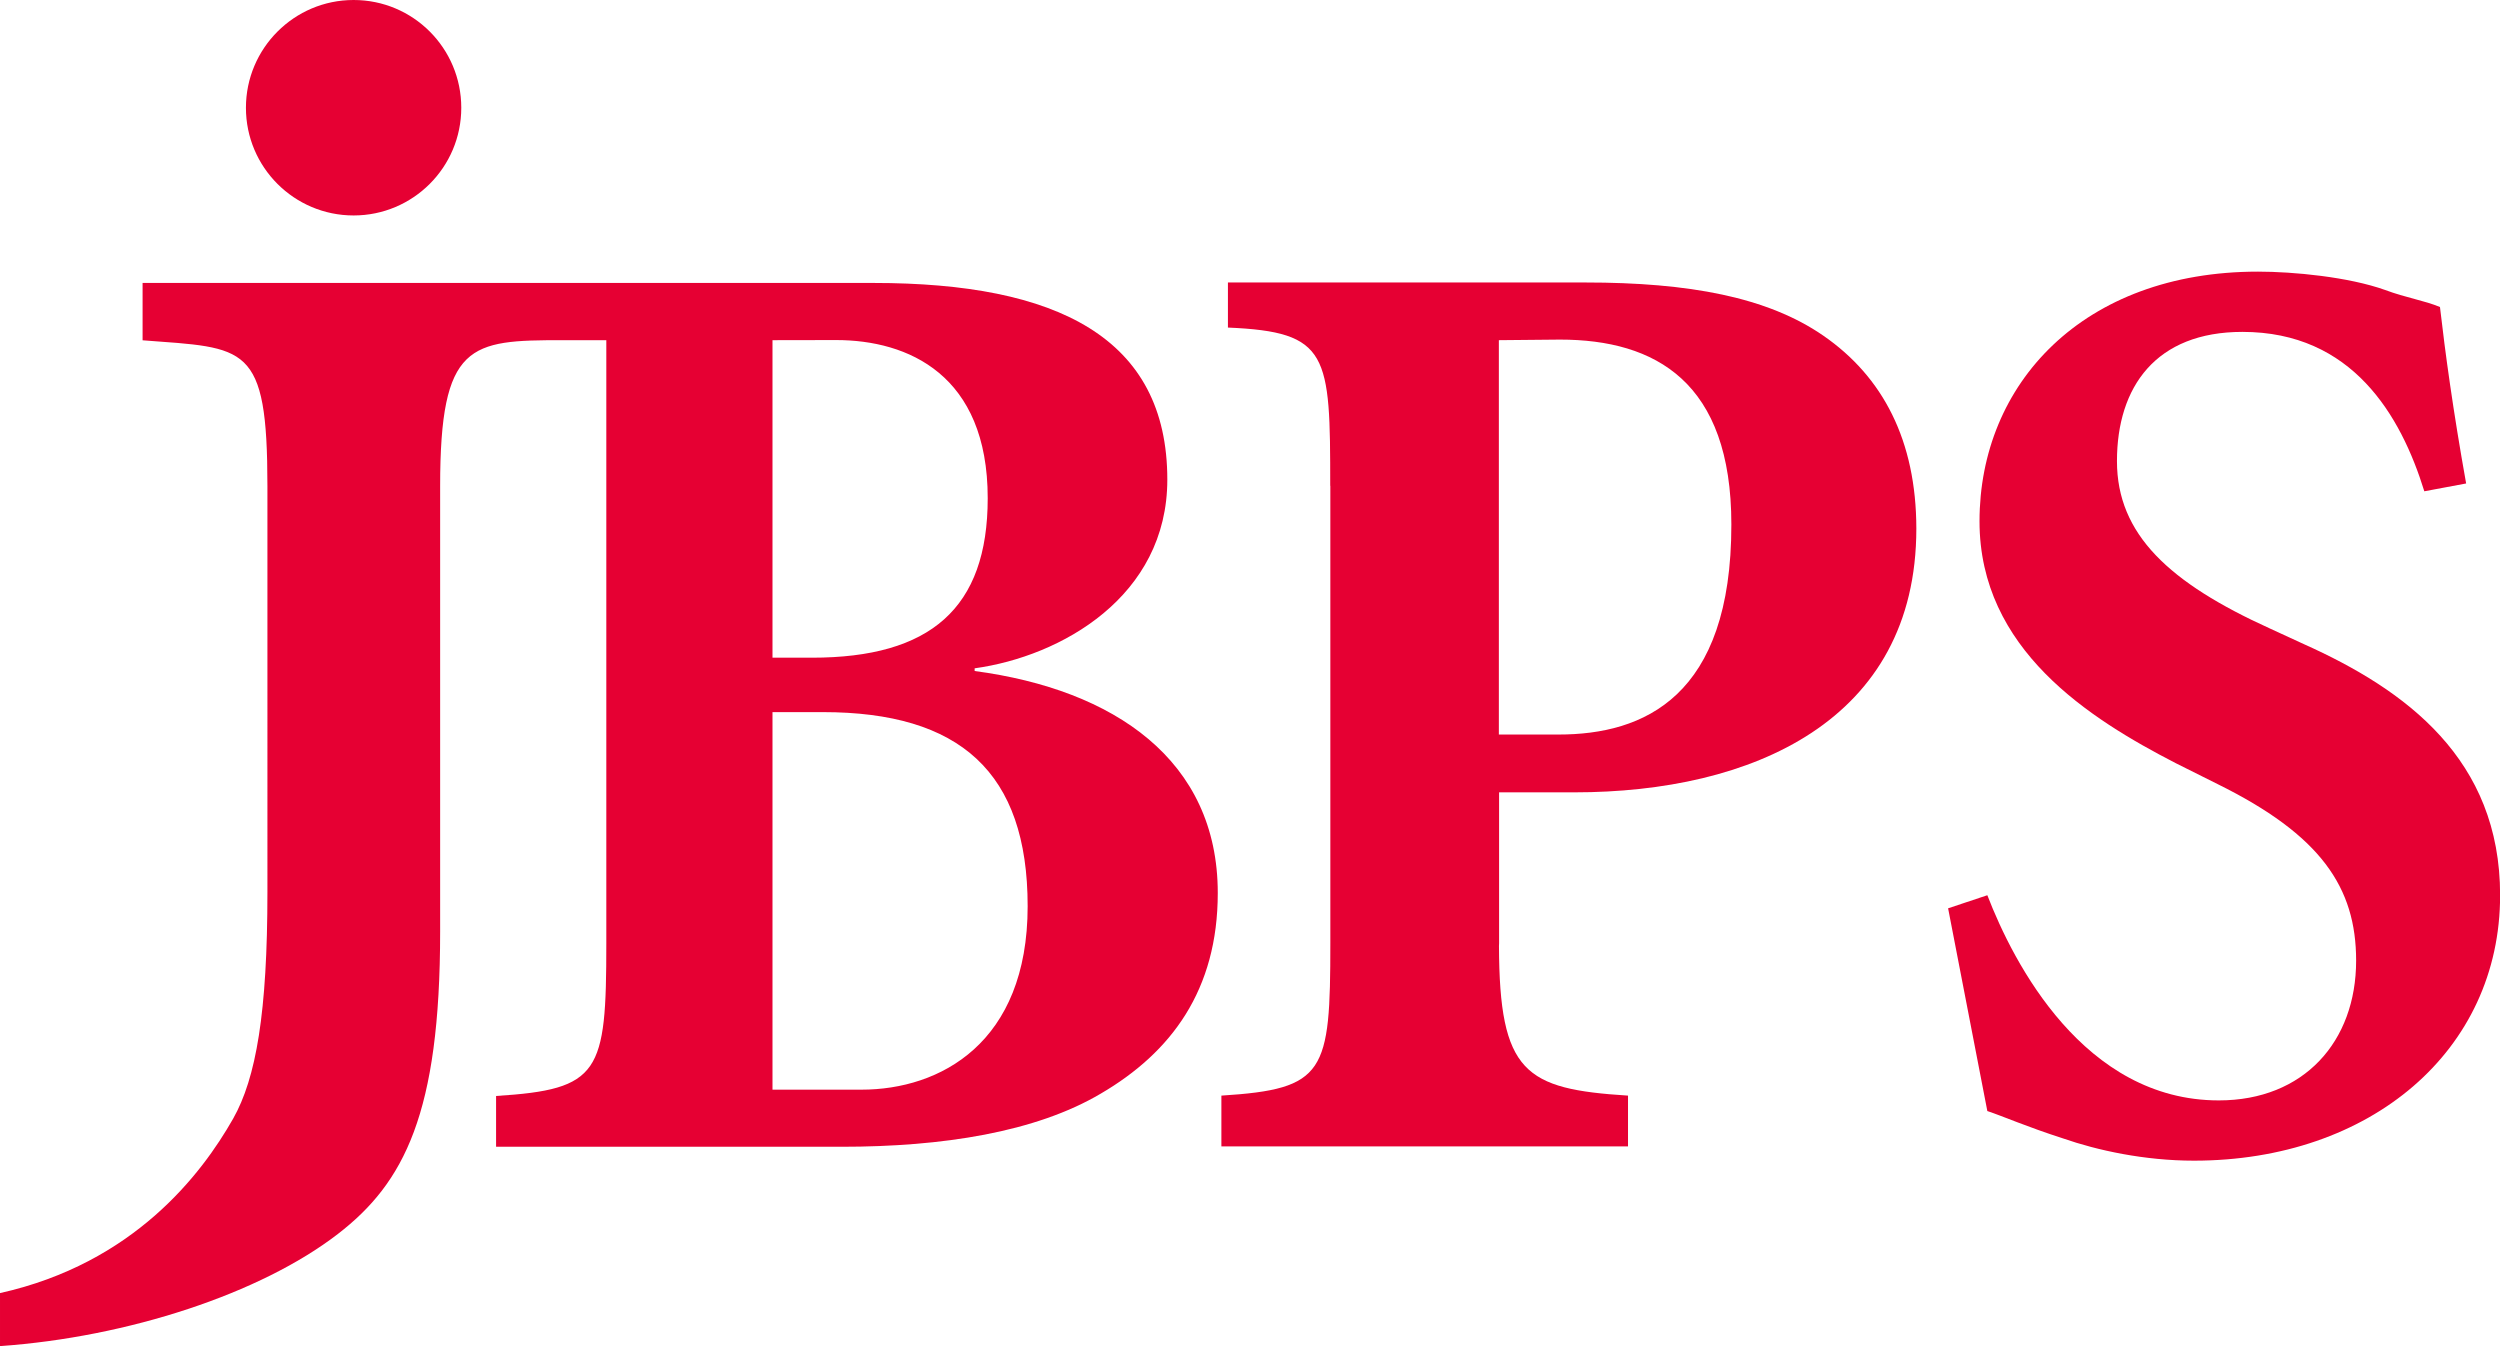 <?xml version="1.0" encoding="utf-8"?>
<!-- Generator: Adobe Illustrator 28.0.0, SVG Export Plug-In . SVG Version: 6.00 Build 0)  -->
<svg version="1.1" id="レイヤー_1" xmlns="http://www.w3.org/2000/svg" xmlns:xlink="http://www.w3.org/1999/xlink" x="0px"
	 y="0px" viewBox="0 0 214.08 115.27" style="enable-background:new 0 0 214.08 115.27;" xml:space="preserve">
<style type="text/css">
	.アーチ_x0020__x0028_グリーン_x0029_{fill:url(#SVGID_1_);stroke:#FFFFFF;stroke-width:0.25;stroke-miterlimit:1;}
	.st0{fill:#E60033;}
</style>
<linearGradient id="SVGID_1_" gradientUnits="userSpaceOnUse" x1="-314.22" y1="355.401" x2="-313.513" y2="354.694">
	<stop  offset="0" style="stop-color:#00A53B"/>
	<stop  offset="0.983" style="stop-color:#133618"/>
</linearGradient>
<g>
	<g>
		<path class="st0" d="M166.82,77.78l3.36-1.12c2.24,5.82,8.28,17.57,19.82,17.57c7.28,0,11.76-5.03,11.76-11.97
			c0-6.27-3.02-10.75-11.87-15.12l-3.58-1.79c-7.39-3.81-16.8-9.74-16.8-20.71c0-11.76,8.84-21.38,23.85-21.38
			c3.02,0,7.74,0.45,10.88,1.57c1.79,0.67,3.36,0.9,4.7,1.46c0.45,3.92,1.12,8.85,2.24,15.11l-3.58,0.67
			c-2.01-6.5-6.17-13.65-15.58-13.65c-7.39,0-10.74,4.69-10.74,11.07c0,6.27,4.48,10.42,13.1,14.33l2.91,1.34
			c8.74,3.92,16.8,9.85,16.8,21.5c0,13.32-11.1,22.73-26.22,22.73c-4.25,0-8.29-0.89-11.19-1.9c-3.14-1.01-5.15-1.9-6.5-2.35
			L166.82,77.78z"/>
		<g>
			<path class="st0" d="M39.5,9.23c0,5.09-4.13,9.22-9.22,9.22c-5.09,0-9.22-4.13-9.22-9.22c0-5.09,4.13-9.23,9.22-9.23
				C35.38,0,39.5,4.13,39.5,9.23z"/>
			<path class="st0" d="M66.15,29.13v27.19h3.37c10.13,0,15.06-4.21,15.06-13.66c0-10.58-6.83-13.54-12.98-13.54L66.15,29.13z
				 M73.77,93.31C80.49,93.31,88,89.33,88,77.6c0-11.5-5.82-16.62-17.54-16.62h-4.31v32.33H73.77z M104.28,76.47
				c0,8.31-3.98,13.65-10.02,17.18c-5.58,3.3-13.54,4.55-22.19,4.55H42.48v-4.35c8.91-0.56,9.44-1.97,9.44-13.06V29.13h-3.76
				c-7.92,0-10.47,0.22-10.47,12.51v38.14c0,15.57-3.08,21.51-8.76,25.89c-6.61,5.1-17.97,8.83-28.93,9.6v-4.54
				c11.47-2.56,17.26-10.18,19.96-14.93c1.97-3.48,2.94-9.08,2.94-19.42V41.64c0-12.29-1.82-11.82-10.69-12.5v-4.91h62.6
				c15.7,0,25.15,4.67,25.15,16.84c0,10.02-9.11,15.14-16.5,16.16v0.23C95.4,59.05,104.28,65.08,104.28,76.47z"/>
		</g>
		<path class="st0" d="M156.13,28.74c-4.78-3.3-11.5-4.55-20.37-4.55h-30.61v3.86c8.66,0.37,8.76,2.26,8.76,13.55l0.01,0v39.16
			c0,11.09-0.42,12.5-9.33,13.06v4.35h34.82v-4.35c-8.84-0.56-11.01-1.96-11.05-12.82c0-0.08,0.01-0.14,0.01-0.22V67.85h6.45
			c15.12,0,29.28-6.07,29.28-22.59C164.09,37.74,161.25,32.27,156.13,28.74z M133.46,62.9h-5.11V29.13l5.23-0.05
			c8.2,0,14.68,3.64,14.68,15.83C148.27,59.69,140.75,62.9,133.46,62.9z"/>
	</g>
</g>
</svg>
